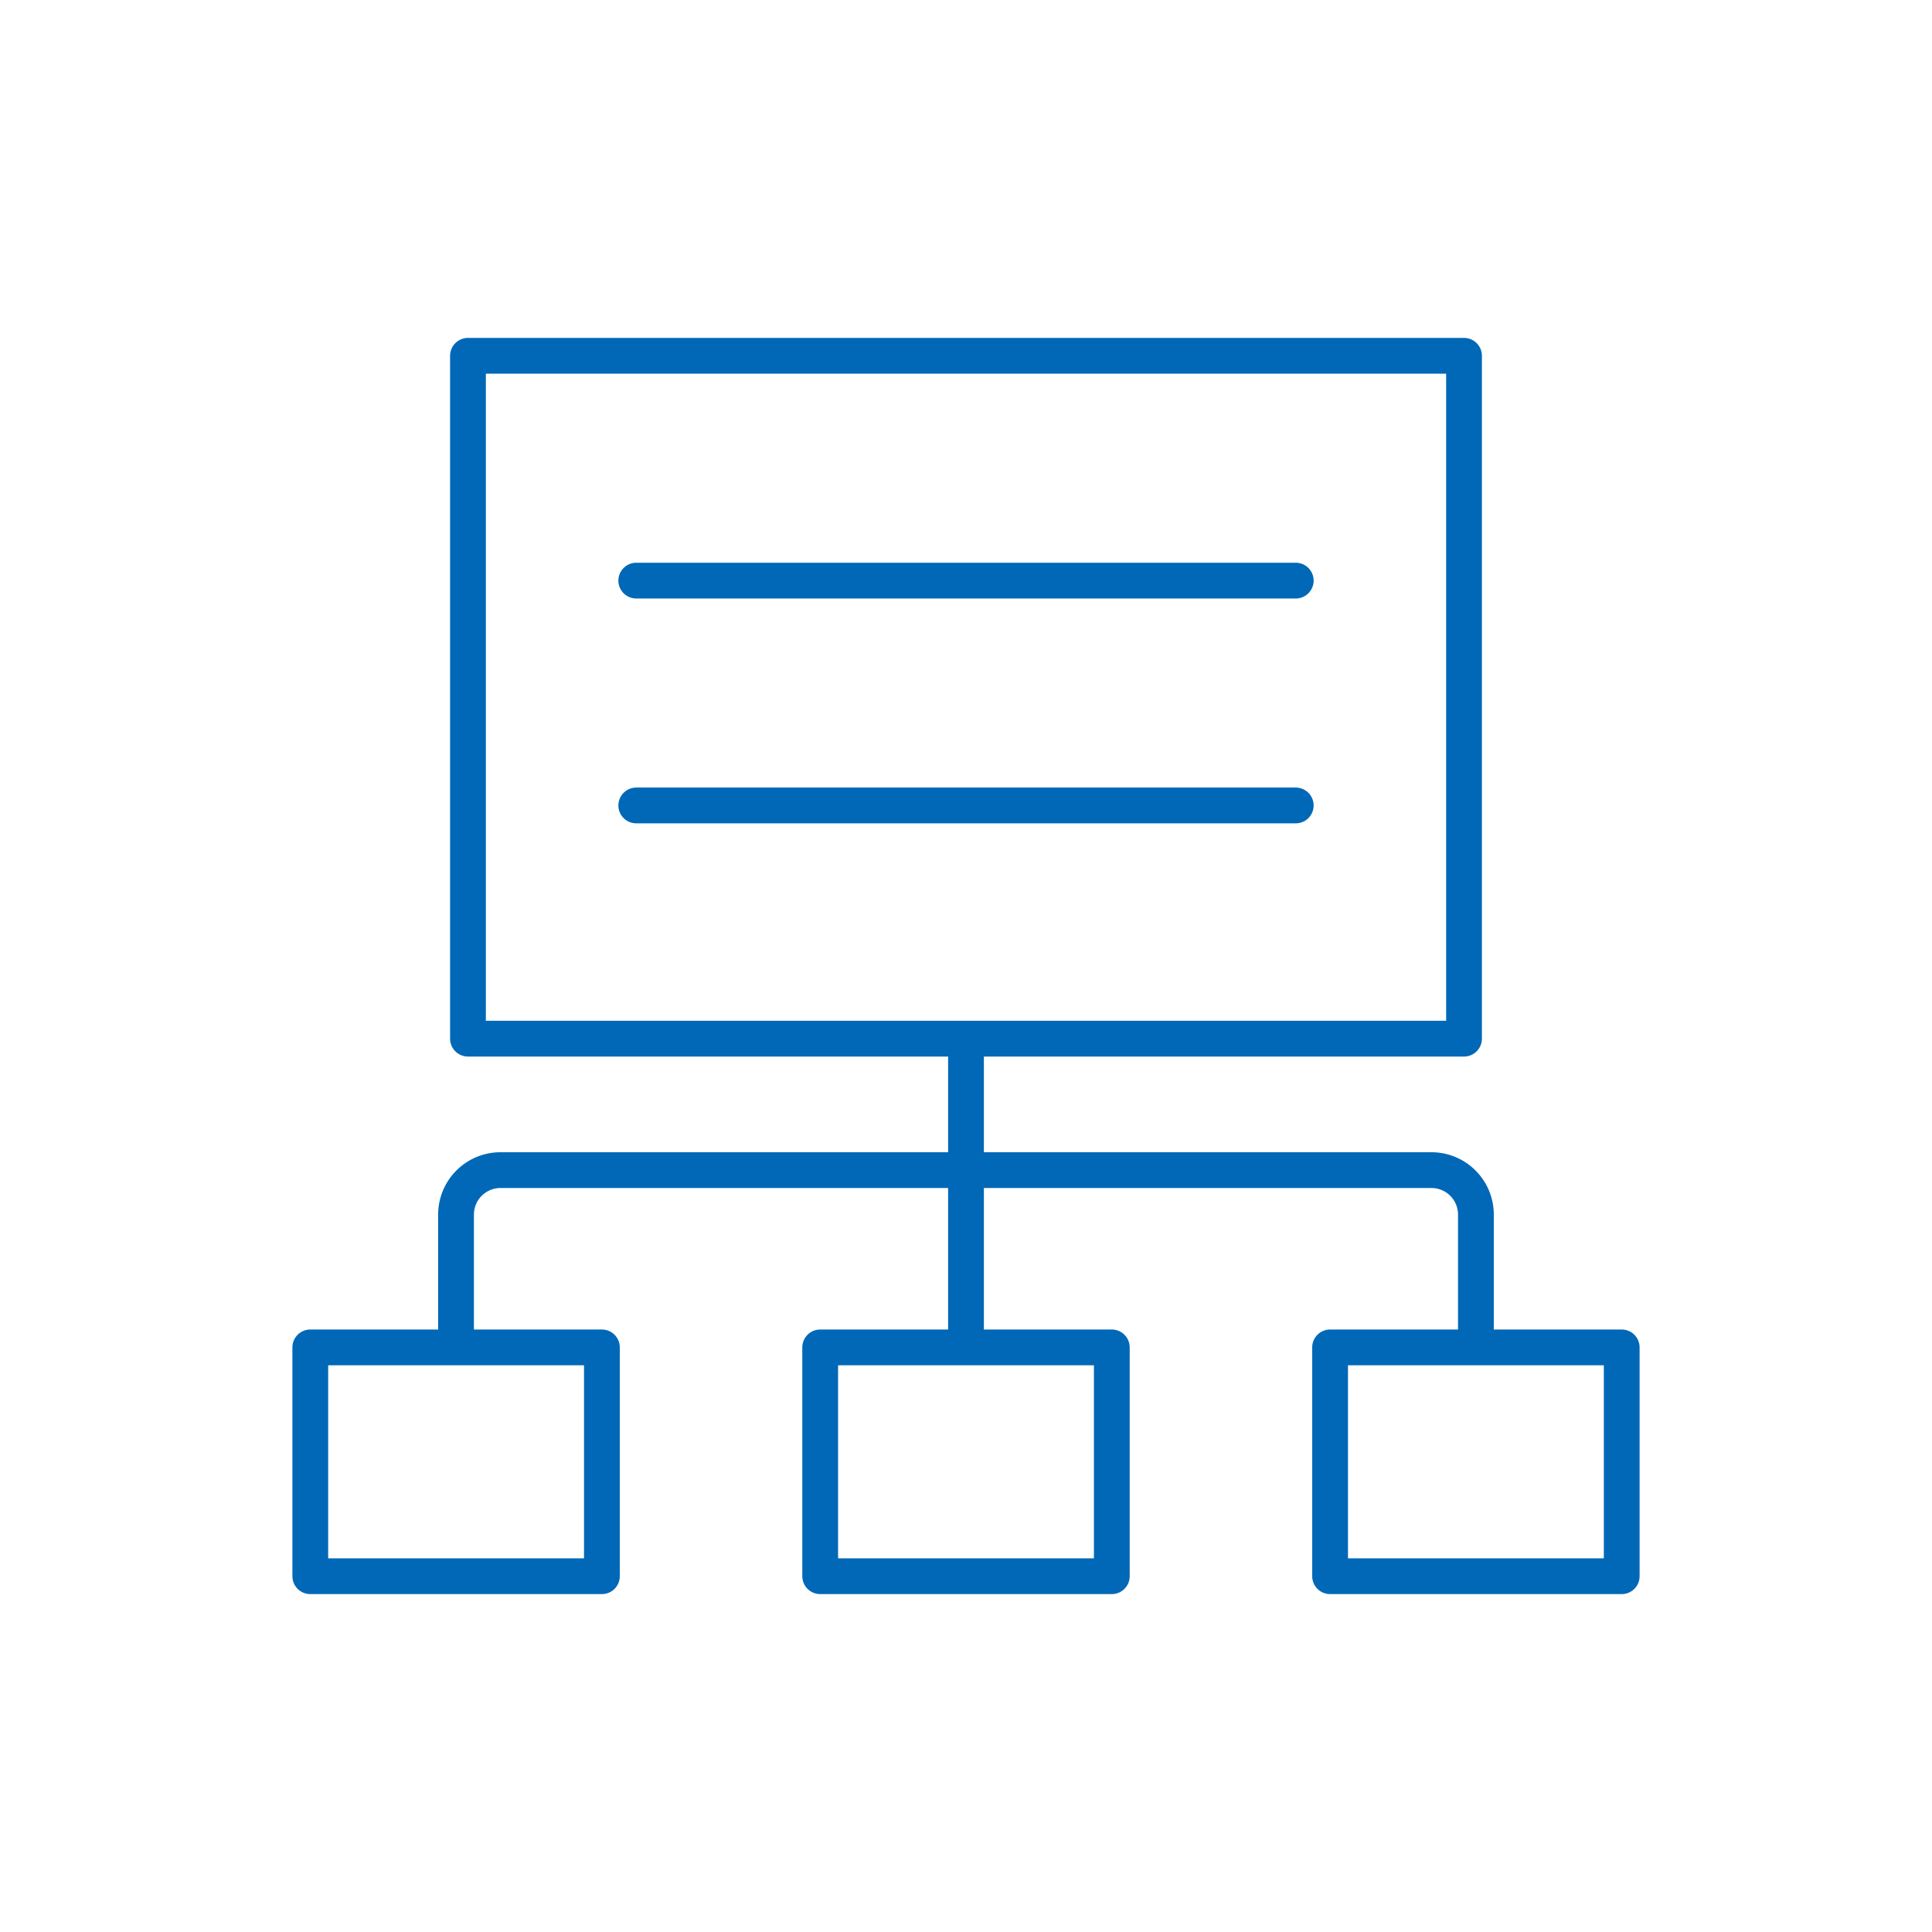 <svg xmlns="http://www.w3.org/2000/svg" width="108" height="108" viewBox="0 0 108 108">
  <g id="グループ_429" data-name="グループ 429" transform="translate(-1387 -5747)">
    <g id="グループ_428" data-name="グループ 428" transform="translate(1404.345 5766.889)">
      <line id="線_64" data-name="線 64" y2="16.02" transform="translate(36.655 38.611)" fill="none" stroke="#0068b7" stroke-linecap="round" stroke-linejoin="round" stroke-width="2"/>
      <path id="パス_101" data-name="パス 101" d="M68.811,40.087v-7.32a2.484,2.484,0,0,0-2.484-2.484H14.288A2.484,2.484,0,0,0,11.8,32.767v7.32" transform="translate(-3.652 15.239)" fill="none" stroke="#0068b7" stroke-linecap="round" stroke-linejoin="round" stroke-width="2"/>
      <rect id="長方形_272" data-name="長方形 272" width="16.302" height="12.791" transform="translate(0 55.431)" fill="none" stroke="#0068b7" stroke-linecap="round" stroke-linejoin="round" stroke-width="2"/>
      <rect id="長方形_273" data-name="長方形 273" width="16.302" height="12.791" transform="translate(28.504 55.431)" fill="none" stroke="#0068b7" stroke-linecap="round" stroke-linejoin="round" stroke-width="2"/>
      <rect id="長方形_274" data-name="長方形 274" width="16.302" height="12.791" transform="translate(57.008 55.431)" fill="none" stroke="#0068b7" stroke-linecap="round" stroke-linejoin="round" stroke-width="2"/>
      <rect id="長方形_275" data-name="長方形 275" width="55.68" height="38.173" transform="translate(8.815 0)" fill="none" stroke="#0068b7" stroke-linecap="round" stroke-linejoin="round" stroke-width="2"/>
      <line id="線_65" data-name="線 65" x2="36.866" transform="translate(18.222 12.568)" fill="none" stroke="#0068b7" stroke-linecap="round" stroke-linejoin="round" stroke-width="2"/>
      <line id="線_66" data-name="線 66" x2="36.866" transform="translate(18.222 25.136)" fill="none" stroke="#0068b7" stroke-linecap="round" stroke-linejoin="round" stroke-width="2"/>
    </g>
    <rect id="長方形_276" data-name="長方形 276" width="108" height="108" transform="translate(1387 5747)" fill="none"/>
  </g>
</svg>
